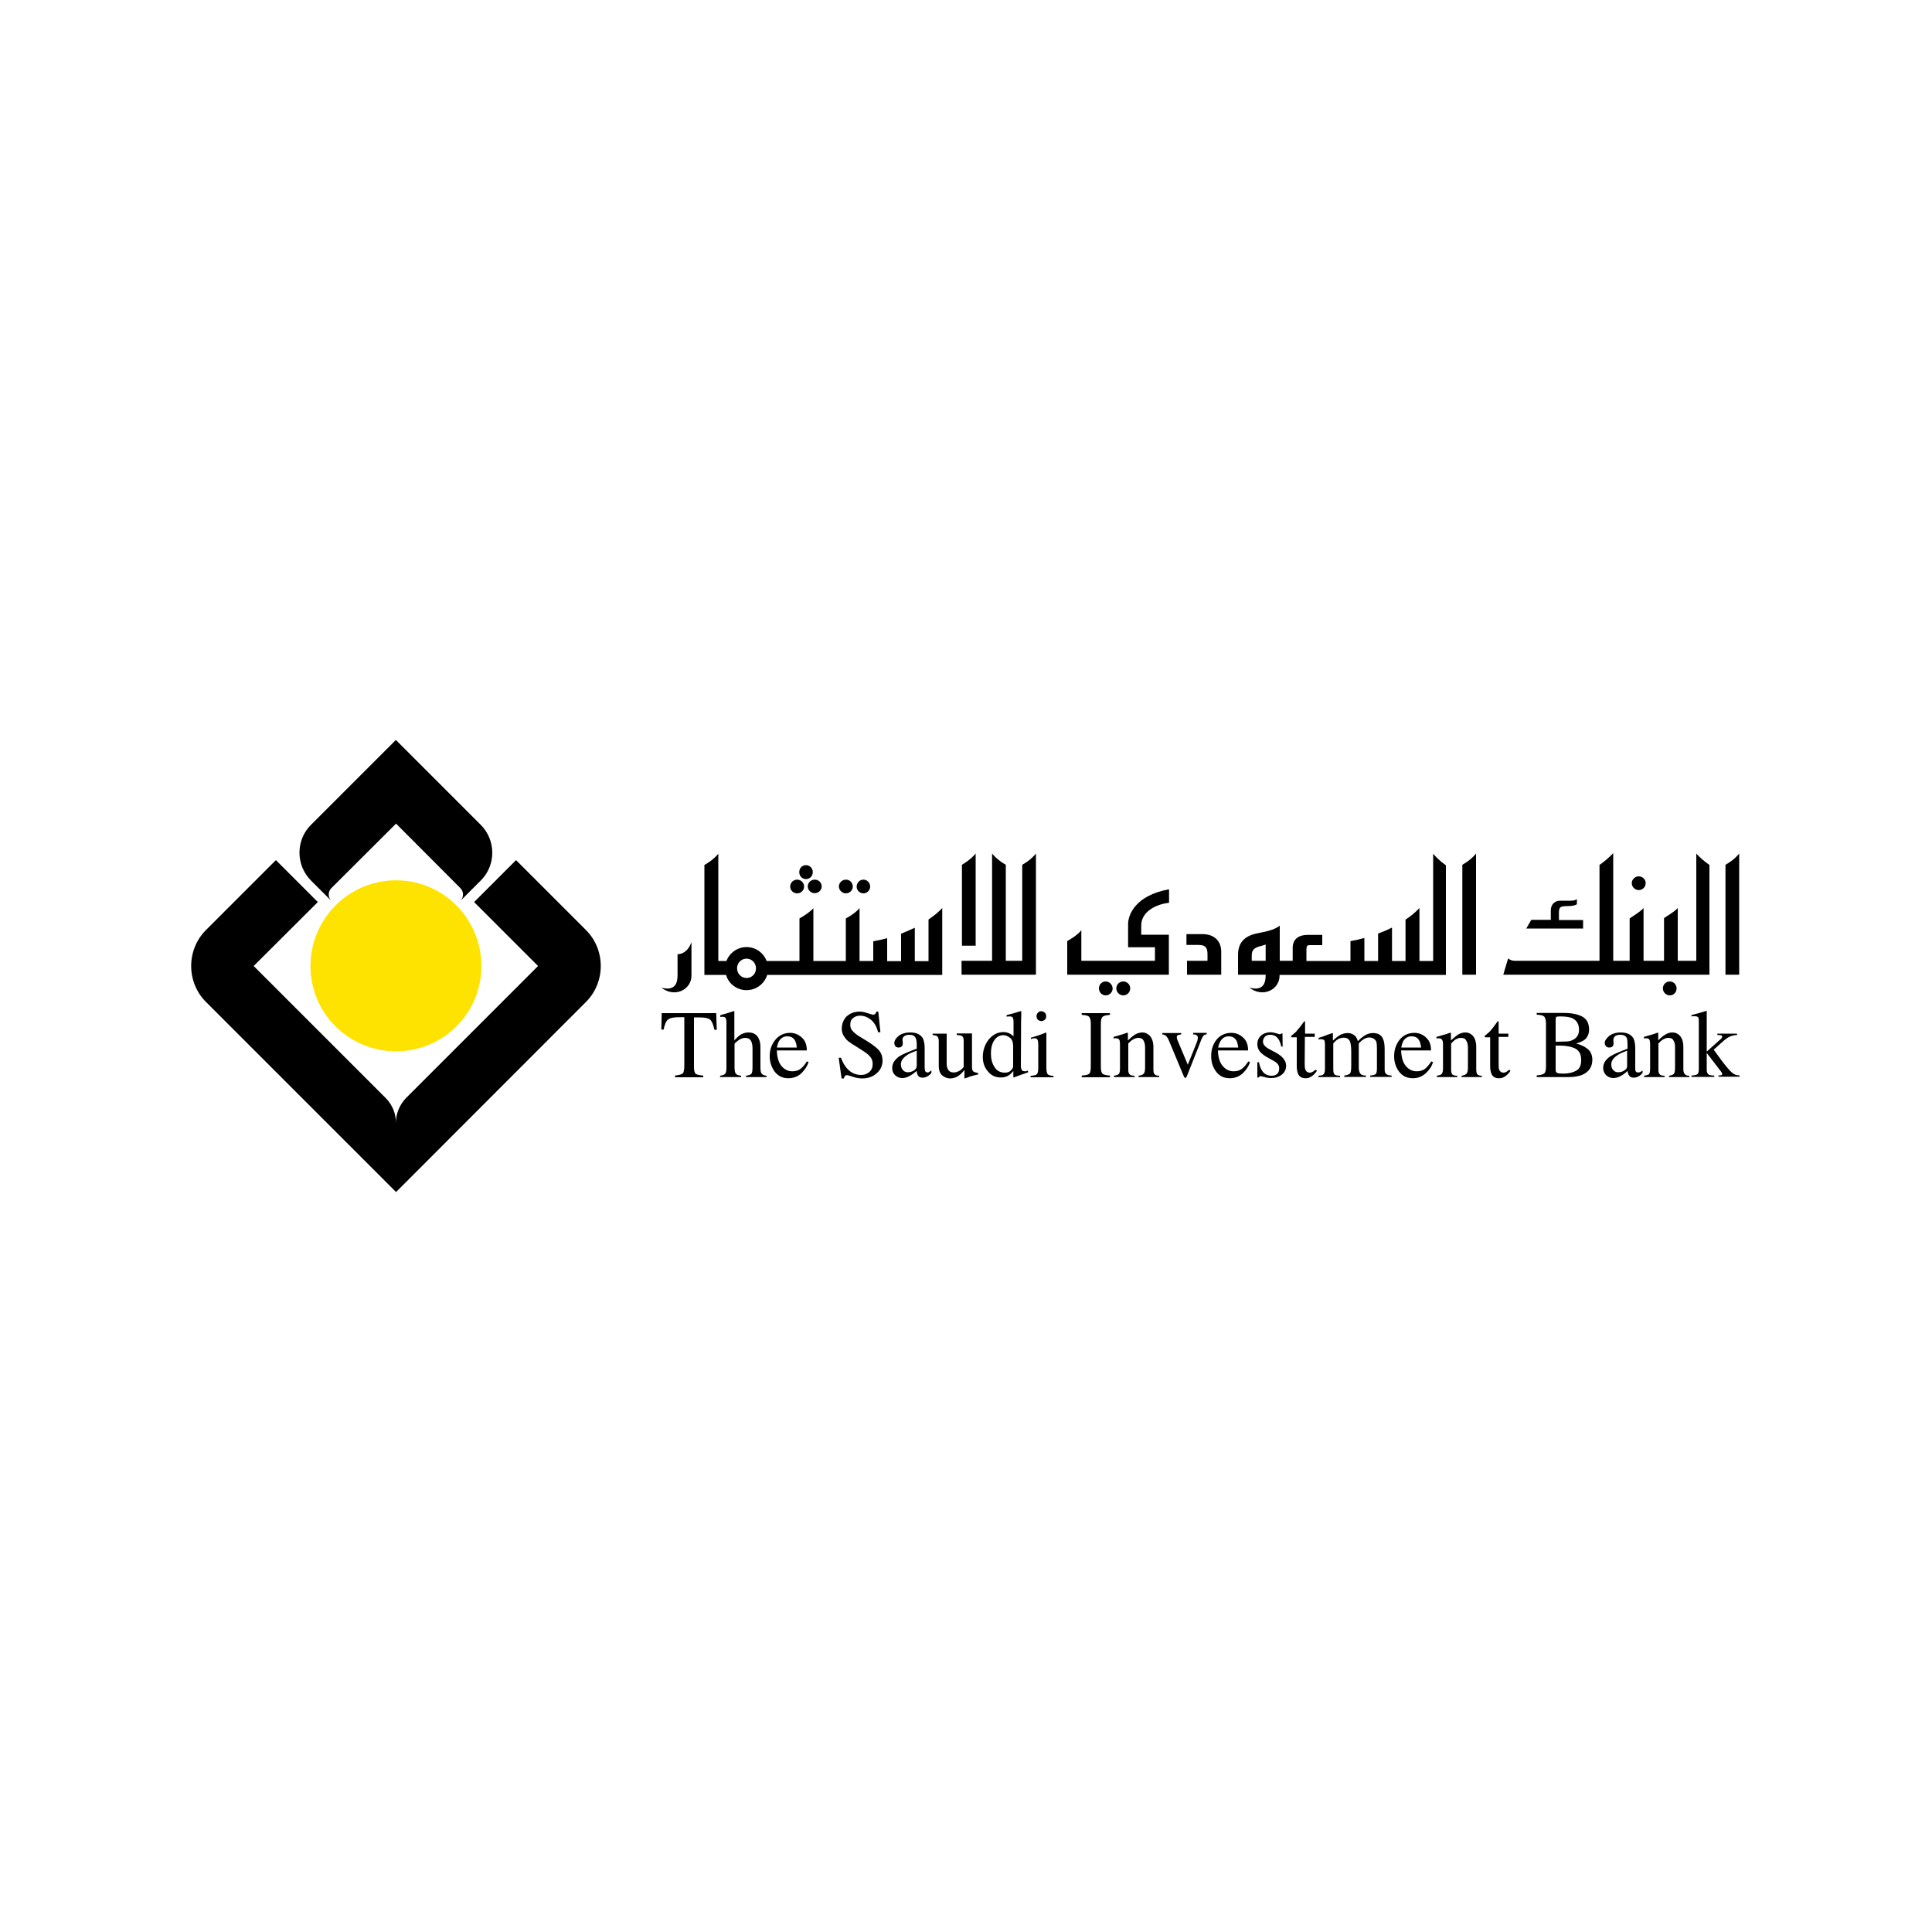 <svg xmlns="http://www.w3.org/2000/svg" xmlns:xlink="http://www.w3.org/1999/xlink" id="Layer_1" x="0px" y="0px" viewBox="0 0 1000 1000" style="enable-background:new 0 0 1000 1000;" xml:space="preserve"><style type="text/css">	.st0{fill:#FFE300;}</style><g>	<path class="st0" d="M173.5,531.1c17.4,17.4,45.5,17.4,62.8,0.1c17.2-17.2,17.2-45.3-0.2-62.7c-17.2-17.2-45.2-17.1-62.4,0.1  C156.4,485.9,156.4,514,173.5,531.1"></path>	<path d="M539,528.5c0.7,0,1.3-0.3,1.8-0.7c0.6-0.5,0.7-1.1,0.7-1.8c0-0.7-0.2-1.4-0.7-1.8c-0.5-0.5-1.1-0.8-1.8-0.8  c-0.8,0-1.4,0.3-1.8,0.8c-0.5,0.5-0.7,1.1-0.7,1.8c0,0.7,0.2,1.3,0.7,1.8C537.7,528.2,538.2,528.5,539,528.5"></path>	<path d="M474.5,551.8c0,0.9-0.6,1.7-1.5,2.3c-1,0.6-2,0.9-3.1,0.9c-0.7,0-1.5-0.2-2.1-0.7c-1-0.8-1.5-1.9-1.5-3.4  c0-1.9,1.2-3.5,3.5-5c1.3-0.8,2.8-1.4,4.7-2.1V551.8z M480.1,555.1c-0.6,0-1.1-0.3-1.3-0.9c-0.1-0.3-0.2-1-0.2-1.9v-9.9  c0-2.1-0.4-3.8-0.9-4.9c-1.1-2-3.3-3.1-6.5-3.1c-2.7,0-4.8,0.7-6.2,1.9c-1.4,1.2-2.1,2.4-2.1,3.6c0,0.6,0.2,1.1,0.5,1.6  c0.5,0.5,1,0.7,1.8,0.7c0.5,0,0.8-0.1,1.2-0.3c0.6-0.4,0.9-1,0.9-1.9c0-0.1-0.1-0.4-0.1-0.9c0-0.5-0.1-0.8-0.1-1  c0-0.8,0.4-1.4,1.1-1.9c0.7-0.4,1.5-0.6,2.4-0.6c1.7,0,2.8,0.5,3.3,1.6c0.4,0.7,0.6,1.8,0.6,3.5v2.1c-4.6,1.7-7.6,3-9.1,4  c-2.3,1.7-3.6,3.6-3.6,6c0,1.5,0.5,2.8,1.6,3.8c1,0.9,2.2,1.4,3.6,1.4c1.4,0,2.7-0.4,4.2-1.3c0.9-0.5,2-1.3,3.3-2.4  c0,1,0.3,1.8,0.7,2.5c0.5,0.7,1.3,1,2.4,1c1,0,1.8-0.3,2.8-0.9c0.6-0.4,1.2-0.9,1.7-1.6v-1.2c-0.6,0.4-1.1,0.7-1.3,0.8  C480.7,555.1,480.4,555.1,480.1,555.1"></path>	<path d="M815.8,554.2c-1.8,1-4,1.5-6.5,1.5c-1.7,0-2.9-0.1-3.4-0.4c-0.5-0.3-0.7-0.8-0.7-1.7v-12.5c0.4,0.1,0.7,0.1,0.9,0.1h1.4  c3.1,0,5.7,0.5,7.8,1.5c2.1,1.1,3.1,3,3.1,5.8C818.5,551.3,817.6,553.3,815.8,554.2 M805.2,527.9c0-0.8,0.1-1.3,0.3-1.5  c0.2-0.2,0.8-0.3,1.9-0.3c2.8,0,4.9,0.3,6.2,0.8c2.4,1.1,3.7,3.1,3.7,6.1c0,2.5-1.1,4.3-3.3,5.3c-1,0.6-2.5,0.8-4.1,0.8l-4.7,0.1  V527.9z M821.7,542.9c-1.6-1.3-3.6-2.2-5.9-2.8c1.8-0.5,3.3-1.1,4.2-1.8c1.6-1.2,2.5-3,2.5-5.4c0-3.1-1.1-5.4-3.5-6.7  c-2.4-1.3-5.6-1.9-9.6-1.9h-14v0.9c2,0.1,3.3,0.4,3.9,1c0.5,0.6,0.9,1.7,0.9,3.6v22.2c0,1.9-0.3,3.1-0.9,3.6  c-0.6,0.5-1.9,0.9-3.9,1v0.9h16.4c2.7,0,5.2-0.4,7-1.1c3.6-1.5,5.4-4.1,5.4-8.1C824.1,546,823.3,544.1,821.7,542.9"></path>	<path d="M871.3,553.5V542c0-3.2-0.9-5.4-2.6-6.6c-0.9-0.7-1.9-1-3.1-1c-1.3,0-2.6,0.4-3.8,1.2c-1,0.6-2.1,1.5-3.5,2.9v-3.5  c0-0.2,0-0.3,0-0.4c0,0-0.1-0.1-0.3-0.1l-2.3,0.8c-2.5,0.7-4.1,1.2-4.8,1.4v0.8c0.3,0,0.4-0.1,0.6-0.1c0.2,0,0.4,0,0.5,0  c1,0,1.6,0.3,1.8,0.9c0.2,0.4,0.3,1.2,0.3,2.2v12.6c0,1.5-0.2,2.4-0.6,2.9c-0.5,0.4-1.4,0.6-2.5,0.8v0.7h10.6v-0.7  c-1.1,0-1.9-0.2-2.4-0.6c-0.5-0.4-0.8-1.2-0.8-2.3v-13.8c0.8-0.9,1.5-1.5,2.1-1.9c1-0.6,2-1,3-1c1.4,0,2.3,0.4,2.7,1.4  c0.6,0.9,0.8,2.1,0.8,3.5v10.5c0,1.7-0.2,2.8-0.6,3.2c-0.4,0.5-1.3,0.8-2.5,1v0.7h10.5v-0.7c-1,0-1.9-0.2-2.3-0.8  C871.6,555.5,871.3,554.7,871.3,553.5"></path>	<path d="M896.5,555.2c-1.2-1-2.9-3-5.2-6l-4.3-5.9l1.4-1.2c3.1-2.9,5.2-4.7,6.4-5.3c1.1-0.6,2.5-1,4.3-1.1V535h-10.2v0.7  c1,0,1.6,0.1,2,0.2c0.3,0.1,0.5,0.3,0.5,0.7c0,0.2-0.1,0.4-0.3,0.7c-0.1,0.3-0.5,0.6-1,1l-6.7,6v-20.7c0-0.1,0-0.2,0-0.3  c0-0.1-0.1-0.1-0.1-0.1c-0.1,0-0.5,0.2-1.3,0.4c-1.2,0.4-2.7,0.8-4.3,1.2l-2.2,0.6v0.7c0.2,0,0.6-0.1,0.8-0.1c0.3,0,0.4,0,0.8,0  c0.7,0,1.3,0.1,1.7,0.4c0.4,0.3,0.5,1,0.5,2.2v24.7c0,1.4-0.2,2.2-0.7,2.7c-0.6,0.4-1.6,0.6-3.1,0.7v0.7h11.8v-0.7  c-1.2,0-2-0.2-2.6-0.3c-0.7-0.4-1.3-1.2-1.3-2.3v-9.1l7.6,9.9c0.1,0.2,0.2,0.4,0.3,0.5c0.1,0.2,0.1,0.4,0.1,0.5  c0,0.3-0.1,0.4-0.3,0.6c-0.2,0-0.5,0.1-0.8,0.1l-0.8,0v0.7h10.9v-0.7C898.9,556.7,897.7,556.2,896.5,555.2"></path>	<path d="M524.4,552c0,0.6-0.5,1.4-1.2,2.1c-0.8,0.8-1.7,1.1-3.1,1.1c-2.4,0-4.2-1-5.4-3c-1.3-2-1.8-4.4-1.8-7  c0-2.6,0.5-4.9,1.7-6.7c1.2-1.8,2.8-2.7,4.8-2.7c1.1,0,2.2,0.5,3.3,1.3c1.2,0.9,1.7,2.4,1.7,4.5V552z M531,554.5  c-1.1,0-1.9-0.2-2.1-0.6c-0.2-0.4-0.5-1.1-0.5-2.2l0.1-19.9c0-1,0-1.9,0-2.9c0-1,0.1-2,0.1-2.9l0-2.6l-0.2-0.1  c-0.5,0.2-1,0.4-1.3,0.4c-0.5,0.2-1.2,0.4-1.9,0.6c-0.8,0.2-1.4,0.4-2.2,0.6l-2,0.5v0.8c0.6,0,0.8-0.1,1-0.1h0.6  c0.9,0,1.4,0.2,1.6,0.6c0.2,0.4,0.4,1.1,0.4,2v7.7c-0.6-0.6-1.2-1-1.9-1.4c-1-0.5-2.1-0.8-3.3-0.8c-3,0-5.5,1.3-7.6,3.8  c-2,2.5-3.1,5.6-3.1,9.1c0,2.9,0.8,5.3,2.6,7.4c1.7,2.2,4,3.2,6.7,3.2c1.6,0,2.9-0.3,4.1-1.1c0.7-0.4,1.4-1.1,2.4-2.2v3.2l0.2,0.1  l3.8-1.4c2.3-0.8,3.6-1.2,3.6-1.3v-0.8c-0.2,0-0.4,0-0.6,0C531.4,554.5,531.1,554.5,531,554.5"></path>	<path d="M541.6,552.4v-17.6c0-0.1,0-0.2,0-0.4c-0.1,0-0.4,0.1-0.9,0.3c-1.1,0.5-3.1,1.2-6,2.1l-1.1,0.3v0.7  c0.9-0.3,1.3-0.4,1.5-0.4c0.2,0,0.4,0,0.5,0c0.8,0,1.3,0.3,1.5,1c0.2,0.5,0.3,1.2,0.3,2.3v11.8c0,2-0.3,3.1-0.7,3.5  c-0.5,0.5-1.6,0.7-3.3,0.9v0.7h11.9v-0.7c-1.5-0.1-2.6-0.4-3-0.9C541.8,555.5,541.6,554.3,541.6,552.4"></path>	<path d="M393.6,552.4v-10c0-1.9-0.2-3.4-0.8-4.6c-0.9-2.3-2.8-3.4-5.4-3.4c-1.6,0-3.2,0.5-4.6,1.5c-0.7,0.5-1.6,1.4-2.7,2.6v-15  l-0.1-0.2l-2.3,0.7c-0.4,0.2-1.2,0.4-2.2,0.7c-1.1,0.3-2,0.5-2.7,0.8v0.9c0.2-0.1,0.5-0.1,0.6-0.1c0.2,0,0.3,0,0.5,0  c0.9,0,1.5,0.2,1.7,0.7c0.2,0.4,0.4,1.1,0.4,2v23.4c0,1.8-0.2,3-0.7,3.4c-0.4,0.5-1.3,0.8-2.6,1v0.7h10.9v-0.7  c-1.4-0.2-2.3-0.5-2.7-1c-0.4-0.4-0.7-1.6-0.7-3.4v-12c0-0.3,0.6-0.9,1.8-1.8c1.2-0.9,2.4-1.4,3.7-1.4c1.4,0,2.4,0.5,3,1.5  c0.5,1,0.8,2.3,0.8,3.8v9.9c0,1.8-0.2,3-0.6,3.4c-0.5,0.5-1.4,0.8-2.8,1v0.7h10.7v-0.7c-1.2-0.1-2.1-0.5-2.5-1  C393.8,555.3,393.6,554.2,393.6,552.4"></path>	<path d="M342.5,524.3l-0.2,8.6h1.2c0.5-2.7,1.3-4.4,2.3-5.2c1-0.8,2.9-1.2,5.8-1.2h2.6v25c0,2.2-0.3,3.6-0.8,4.1  c-0.6,0.5-1.9,0.9-4,1.1v0.9H364v-0.9c-2-0.1-3.3-0.5-3.9-0.9c-0.6-0.5-0.9-1.7-0.9-3.6v-25.6h2.7c2.9,0,4.8,0.4,5.7,1.2  c0.9,0.8,1.6,2.6,2.2,5.2h1.2l-0.3-8.6H342.5z"></path>	<path d="M449.3,539.2l-4.4-2.7c-1.7-1-2.8-2-3.6-2.9c-0.9-0.9-1.2-2-1.2-3.3c0-1.4,0.4-2.6,1.5-3.4c1-0.8,2.2-1.2,3.6-1.2  c1.8,0,3.6,0.6,5.3,1.9c1.8,1.3,3.2,3.5,4,6.7h1.2l-1.1-10.7h-1c-0.1,0.5-0.3,0.9-0.6,1.2c-0.2,0.3-0.6,0.4-1.2,0.4  c-0.2,0-1.1-0.3-2.8-0.8c-1.6-0.6-2.9-0.8-4.1-0.8c-2.7,0-5,0.9-6.8,2.6c-1.6,1.7-2.4,3.8-2.4,6.3c0,1.9,0.7,3.6,2.1,5.2  c0.7,0.9,1.8,1.7,3,2.5l4.3,2.7c2.4,1.5,4.1,2.7,4.8,3.5c1.2,1.2,1.8,2.6,1.8,4.3c0,1.8-0.6,3.2-1.8,4.2c-1.2,1-2.5,1.5-4.1,1.5  c-3,0-5.5-1.2-7.5-3.5c-1.1-1.3-2.2-3.1-3-5.4h-1.2l1.5,10.7h1.2c0.1-0.5,0.2-0.9,0.5-1.2c0.2-0.4,0.6-0.5,1.1-0.5  c0.3,0,1.2,0.2,2.9,0.8c1.7,0.6,3.4,0.9,4.9,0.9c3.1,0,5.6-0.9,7.6-2.7c2-1.7,3-4,3-6.6c0-2-0.6-3.7-1.7-5.1  C454,542.5,452.1,541,449.3,539.2"></path>	<path d="M403.2,538.9c1-1.6,2.3-2.5,4.3-2.5c1.8,0,3.2,0.7,4,2.2c0.4,0.8,0.8,2,0.9,3.6h-10.3C402.4,540.8,402.7,539.8,403.2,538.9   M414.4,553.2c-1.2,0.9-2.6,1.3-4.3,1.3c-2.1,0-3.9-0.8-5.5-2.6c-1.5-1.7-2.4-4.5-2.5-8.2h15.5c0-2.9-0.8-5.1-2.6-6.7  c-1.8-1.6-3.8-2.4-6-2.4c-3.1,0-5.7,1.2-7.6,3.5c-2,2.4-3,5.2-3,8.5c0,3.1,0.9,5.7,2.5,8c1.8,2.3,4.1,3.5,7.1,3.5  c2.7,0,5-0.9,6.8-2.6c1.8-1.8,3.1-3.7,3.7-5.8l-0.9-0.3C416.6,551,415.6,552.3,414.4,553.2"></path>	<path d="M503.7,554.5c-0.4-0.4-0.6-1.1-0.6-2.2v-17.4h-7.9v0.8c1.5,0.1,2.5,0.3,2.9,0.7c0.5,0.4,0.7,1.2,0.7,2.5v13.4  c-0.6,0.7-1.2,1.3-1.8,1.7c-1.1,0.7-2.2,1.1-3.3,1.1c-1.6,0-2.6-0.6-3.2-1.9c-0.3-0.7-0.5-1.5-0.5-2.6v-15.6h-7.3v0.7  c1.1,0.2,1.9,0.3,2.3,0.6c0.6,0.4,0.9,1.4,0.9,2.6v12.7c0,2.4,0.6,4.1,1.9,5.1c1.2,1,2.6,1.5,4,1.5c1.6,0,3-0.5,4.4-1.4  c0.9-0.7,1.9-1.6,3-3v4.1c0,0.1,0,0.2,0,0.2c0,0.1,0.1,0.1,0.2,0.1c1.4-0.5,2.4-0.8,2.7-1c1.1-0.3,1.7-0.5,2.2-0.6  c0.4-0.1,1.1-0.2,2-0.5v-0.7C505,555.1,504.2,555,503.7,554.5"></path>	<path d="M559.9,525.3c2,0.1,3.3,0.4,3.8,1c0.6,0.6,0.9,1.7,0.9,3.6v22.2c0,2-0.3,3.2-0.9,3.7c-0.5,0.5-1.9,0.8-3.8,0.9v0.9h14.6  v-0.9c-2-0.1-3.3-0.5-3.8-0.9c-0.6-0.5-0.9-1.7-0.9-3.7v-22.2c0-1.9,0.3-3.1,0.9-3.6c0.5-0.5,1.9-0.9,3.8-1v-0.9h-14.6V525.3z"></path>	<path d="M726.3,538.9c1-1.6,2.4-2.5,4.3-2.5c1.9,0,3.2,0.7,4,2.2c0.5,0.8,0.7,2,1,3.6h-10.3C725.5,540.8,725.9,539.8,726.3,538.9   M737.6,553.2c-1.2,0.9-2.6,1.3-4.3,1.3c-2.1,0-4-0.8-5.5-2.6c-1.6-1.7-2.4-4.5-2.6-8.2h15.5c0-2.9-0.8-5.1-2.6-6.7  c-1.7-1.6-3.7-2.4-6-2.4c-3.2,0-5.7,1.2-7.6,3.5c-1.9,2.4-2.9,5.2-2.9,8.5c0,3.1,0.8,5.7,2.5,8c1.7,2.3,4.1,3.5,7.2,3.5  c2.6,0,4.8-0.9,6.7-2.6c1.9-1.8,3.2-3.7,3.7-5.8l-0.9-0.3C739.8,551,738.7,552.3,737.6,553.2"></path>	<path d="M764.1,553.5V542c0-3.2-0.9-5.4-2.6-6.6c-0.9-0.7-1.9-1-3-1c-1.4,0-2.7,0.4-4,1.2c-0.8,0.6-2,1.5-3.5,2.9v-3.5  c0-0.2,0-0.3-0.1-0.4c0,0-0.2-0.1-0.2-0.1l-2.3,0.8c-2.5,0.7-4.1,1.2-4.9,1.4v0.8c0.3,0,0.5-0.1,0.7-0.1c0.1,0,0.2,0,0.4,0  c1,0,1.5,0.3,1.9,0.9c0.2,0.4,0.4,1.2,0.4,2.2v12.6c0,1.5-0.3,2.4-0.8,2.9c-0.4,0.4-1.3,0.6-2.4,0.8v0.7h10.6v-0.7  c-1.1,0-1.9-0.2-2.5-0.6c-0.4-0.4-0.7-1.2-0.7-2.3v-13.8c0.8-0.9,1.6-1.5,2-1.9c1.1-0.6,2-1,3-1c1.4,0,2.4,0.4,2.8,1.4  c0.6,0.9,0.9,2.1,0.9,3.5v10.5c0,1.7-0.3,2.8-0.8,3.2c-0.5,0.5-1.3,0.8-2.5,1v0.7h10.5v-0.7c-1.1,0-1.8-0.2-2.4-0.8  C764.3,555.5,764.1,554.7,764.1,553.5"></path>	<path d="M779.7,554.8c-0.4,0.2-0.9,0.4-1.5,0.4c-1.1,0-1.9-0.6-2.3-1.7c-0.2-0.6-0.2-1.6-0.2-2.8l0-14h5V535h-5v-6  c0-0.2,0-0.3,0-0.3c0,0-0.2-0.1-0.5-0.1c-1.8,2.5-2.9,4-3.5,4.6c-0.4,0.6-1.3,1.4-2.4,2.3c-0.4,0.3-0.7,0.5-0.8,0.6  c0,0.1,0,0.2,0,0.4c0,0,0,0.1,0,0.2c0,0.1,0.1,0.1,0.2,0.2h2.6v14.8c0,1.7,0.2,2.9,0.6,3.9c0.6,1.7,2,2.5,3.9,2.5  c1,0,1.8-0.1,2.8-0.7c0.9-0.5,1.8-1.3,2.7-2.4l0.5-0.8l-0.6-0.5C780.7,554.1,780.1,554.5,779.7,554.8"></path>	<path d="M679.4,554.8c-0.4,0.2-0.9,0.4-1.5,0.4c-1.1,0-1.9-0.6-2.3-1.7c-0.2-0.6-0.3-1.6-0.3-2.8l0.1-14h5.1V535h-5v-6  c0-0.2,0-0.3,0-0.3c-0.1,0-0.2-0.1-0.4-0.1c-1.8,2.5-3,4-3.6,4.6c-0.4,0.6-1.2,1.4-2.4,2.3c-0.4,0.3-0.6,0.5-0.7,0.6  c-0.1,0.1-0.1,0.2-0.1,0.4c0,0,0,0.1,0,0.2c0,0.1,0.1,0.1,0.2,0.2h2.7v14.8c0,1.7,0.2,2.9,0.6,3.9c0.6,1.7,2,2.5,3.9,2.5  c0.9,0,1.8-0.1,2.7-0.7c0.9-0.5,1.9-1.3,2.7-2.4l0.6-0.8l-0.7-0.5C680.4,554.1,679.9,554.5,679.4,554.8"></path>	<path d="M716.7,553.7v-10.1c0-2.6-0.2-4.5-0.8-5.7c-0.8-2.2-2.6-3.2-5.3-3.2c-1.6,0-3.1,0.5-4.6,1.5c-0.9,0.6-2,1.5-3.2,2.7  c-0.3-1.1-0.7-1.9-1.2-2.5c-1-1.1-2.4-1.7-4-1.7c-1.2,0-2.4,0.3-3.6,0.8c-1.1,0.6-2.5,1.6-4.1,3.1v-3.3c0-0.2,0-0.4,0-0.5  c0-0.1-0.1-0.1-0.2-0.1c-0.1,0-0.8,0.3-2.3,0.8c-1.5,0.6-2.6,1-3.2,1.2l-1.7,0.5v0.9c0.3-0.1,0.4-0.1,0.6-0.2c0.1,0,0.4,0,0.7,0  c0.8,0,1.3,0.2,1.6,0.5c0.3,0.4,0.4,1.2,0.4,2.4v12.6c0,1.4-0.3,2.3-0.9,2.8c-0.4,0.4-1.3,0.5-2.5,0.6v0.7h11.2v-0.7  c-1.4,0-2.4-0.2-2.9-0.7c-0.4-0.5-0.6-1.3-0.6-2.5v-13.5c0.7-0.9,1.5-1.6,2.4-2.2c1-0.5,2-0.8,3-0.8c1.8,0,2.9,0.8,3.4,2.4  c0.3,1,0.5,2.7,0.5,5.2v6.8c0,2.3-0.2,3.6-0.6,4.1c-0.5,0.5-1.5,0.9-3,1.1v0.7H707v-0.7c-1.6,0-2.5-0.4-3-1.1  c-0.4-0.7-0.7-1.7-0.7-2.9v-12.6c0.8-0.9,1.6-1.6,2.2-2c1.1-0.7,2.1-1.1,3.2-1.1c1.7,0,2.9,0.7,3.6,2c0.3,0.8,0.4,1.9,0.4,3.6v10.6  c0,1.3-0.2,2.2-0.6,2.7c-0.5,0.4-1.5,0.7-2.9,0.8v0.7h11.1v-0.7c-1.4-0.1-2.3-0.3-2.8-0.8C717,555.6,716.7,554.8,716.7,553.7"></path>	<path d="M597,553.5V542c0-3.2-1-5.4-2.7-6.6c-1-0.7-1.9-1-3-1c-1.3,0-2.7,0.4-4,1.2c-0.9,0.6-2,1.5-3.5,2.9v-3.5  c0-0.2,0-0.3-0.1-0.4c-0.1,0-0.1-0.1-0.2-0.1l-2.3,0.8c-2.5,0.7-4.1,1.2-4.8,1.4v0.8c0.2,0,0.5-0.1,0.6-0.1c0.2,0,0.3,0,0.5,0  c1,0,1.6,0.3,1.9,0.9c0.2,0.4,0.3,1.2,0.3,2.2v12.6c0,1.5-0.2,2.4-0.7,2.9c-0.5,0.4-1.3,0.6-2.4,0.8v0.7h10.7v-0.7  c-1.2,0-2-0.2-2.5-0.6c-0.5-0.4-0.8-1.2-0.8-2.3v-13.8c0.9-0.9,1.5-1.5,2.2-1.9c1-0.6,1.9-1,2.9-1c1.4,0,2.3,0.4,2.8,1.4  c0.5,0.9,0.8,2.1,0.8,3.5v10.5c0,1.7-0.3,2.8-0.8,3.2c-0.4,0.5-1.3,0.8-2.6,1v0.7H600v-0.7c-1.1,0-1.9-0.2-2.4-0.8  C597.1,555.5,597,554.7,597,553.5"></path>	<path d="M617.6,535.4c0.7,0,1.2,0.1,1.5,0.3c0.7,0.3,0.9,0.8,0.9,1.4c0,0.3-0.1,0.8-0.2,1.4c-0.2,0.6-0.4,1.1-0.6,1.7l-4.4,10.9  l-5.2-12.4c-0.2-0.4-0.3-0.8-0.4-1.1c0-0.2-0.1-0.4-0.1-0.7c0-0.5,0.1-0.8,0.5-1.1c0.4-0.1,1-0.3,1.8-0.4v-0.7h-9.8v0.7  c0.8,0.1,1.3,0.3,1.7,0.6c0.7,0.5,1.3,1.5,1.9,3l7.5,18c0.1,0.3,0.3,0.5,0.4,0.7c0.1,0.1,0.2,0.2,0.3,0.2c0.2,0,0.3,0,0.5-0.1  c0.1-0.1,0.2-0.3,0.4-0.7l7-17.7c0.5-1.7,1.2-2.7,1.5-3.2c0.3-0.5,0.9-0.7,1.8-0.9v-0.7h-7V535.4z"></path>	<path d="M660.3,544.8l-3.2-1.7c-2.3-1.2-3.4-2.5-3.4-4c0-1,0.4-1.8,1-2.5c0.7-0.7,1.6-1,2.7-1c2,0,3.4,0.8,4.4,2.4  c0.6,0.9,1,2.1,1.4,3.7h0.7l-0.1-6.8h-0.5c-0.1,0.1-0.3,0.3-0.4,0.3c-0.1,0.1-0.3,0.1-0.6,0.1c-0.2,0-0.7-0.2-1.8-0.5  c-1-0.3-2-0.5-2.8-0.5c-2,0-3.7,0.6-5,1.7c-1.3,1.2-1.9,2.7-1.9,4.5c0,1.5,0.5,2.8,1.4,3.9c1,1.1,2.4,2.2,4.5,3.3l2.7,1.5  c1.1,0.6,1.7,1.2,2.2,1.9c0.4,0.6,0.5,1.3,0.5,2c0,1.1-0.3,2-1,2.7c-0.7,0.7-1.7,1-2.9,1c-2.2,0-3.9-0.9-5-2.7  c-0.7-1-1.2-2.5-1.6-4.3h-0.8v7.9h0.7c0.1-0.2,0.3-0.4,0.4-0.5c0.2-0.1,0.3-0.2,0.5-0.2c0.2,0,0.9,0.2,2.2,0.5  c1.2,0.4,2.3,0.5,3.3,0.5c2.3,0,4.1-0.6,5.6-1.8c1.5-1.2,2.2-2.8,2.2-4.7C665.6,548.9,663.8,546.7,660.3,544.8"></path>	<path d="M631.7,538.9c1-1.6,2.4-2.5,4.2-2.5c1.9,0,3.2,0.7,4.1,2.2c0.4,0.8,0.7,2,0.9,3.6h-10.4  C630.8,540.8,631.2,539.8,631.7,538.9 M642.8,553.2c-1.1,0.9-2.6,1.3-4.3,1.3c-2.1,0-3.9-0.8-5.5-2.6c-1.6-1.7-2.5-4.5-2.6-8.2H646  c0-2.9-0.8-5.1-2.6-6.7c-1.8-1.6-3.7-2.4-6.1-2.4c-3.1,0-5.7,1.2-7.6,3.5c-1.9,2.4-2.8,5.2-2.8,8.5c0,3.1,0.8,5.7,2.5,8  c1.7,2.3,4,3.5,7.1,3.5c2.6,0,4.9-0.9,6.8-2.6c1.8-1.8,3.1-3.7,3.7-5.8l-0.9-0.3C645.1,551,644,552.3,642.8,553.2"></path>	<path d="M842.2,551.8c0,0.9-0.4,1.7-1.5,2.3c-0.9,0.6-2,0.9-3.1,0.9c-0.9,0-1.5-0.2-2.1-0.7c-1.1-0.8-1.5-1.9-1.5-3.4  c0-1.9,1.2-3.5,3.6-5c1.2-0.8,2.8-1.4,4.6-2.1V551.8z M847.8,555.1c-0.6,0-1.1-0.3-1.3-0.9c-0.1-0.3-0.1-1-0.1-1.9v-9.9  c0-2.1-0.4-3.8-0.9-4.9c-1.2-2-3.3-3.1-6.5-3.1c-2.7,0-4.8,0.7-6.2,1.9c-1.4,1.2-2.2,2.4-2.2,3.6c0,0.6,0.2,1.1,0.7,1.6  c0.3,0.5,0.9,0.7,1.7,0.7c0.5,0,0.9-0.1,1.3-0.3c0.6-0.4,0.9-1,0.9-1.9c0-0.1-0.1-0.4-0.1-0.9c0-0.5,0-0.8,0-1c0-0.8,0.4-1.4,1-1.9  c0.8-0.4,1.6-0.6,2.4-0.6c1.8,0,2.9,0.5,3.5,1.6c0.3,0.7,0.4,1.8,0.4,3.5v2.1c-4.5,1.7-7.4,3-9,4c-2.4,1.7-3.6,3.6-3.6,6  c0,1.5,0.6,2.8,1.6,3.8c1,0.9,2.3,1.4,3.6,1.4c1.4,0,2.8-0.4,4.3-1.3c0.9-0.5,2-1.3,3.1-2.4c0.1,1,0.4,1.8,0.9,2.5  c0.5,0.7,1.3,1,2.4,1c0.9,0,1.8-0.3,2.8-0.9c0.6-0.4,1.2-0.9,1.7-1.6v-1.2c-0.6,0.4-1,0.7-1.3,0.8  C848.5,555.1,848.2,555.1,847.8,555.1"></path>	<path d="M350.7,493.9v10.7c0,3.7-0.8,8.6-8.4,6.6c6.9,5.4,15.6,1.1,15.6-6.2v-17.4C356.1,492.8,352.7,493.9,350.7,493.9   M655.1,488.9c0,0-1.2,0.4-2.2,0.7c-3.9,0.9-5,2.2-5,5v2.7h7.2v-3.4V488.9z M741.7,441.8c1.5,1.7,3.4,3.7,6.7,6.1v56.7h-86.1v0.4  c0,7.3-8.7,11.6-15.6,6.2c7.6,2,8.4-2.9,8.4-6.6v-0.1h-14.3v-10.2c0-5.5,2.5-9.9,10.4-11.3c5.3-1,8.9-2,11.2-3.9v8.4v0v9.8h6.7  v-6.8c0-3.9,2.5-6.6,7.8-6.6h7.5v5.3h-6.6c-1.2,0-1.6,0.6-1.6,2.2v6H699v-10.3c1.1-0.2,2.1-0.4,3.2-0.6c1.3-0.3,2.7-0.7,4-1v11.9  h7.1v-14.2c2.5-0.9,4.9-1.9,7.2-3.1v17.3h7V476c2.9-1.9,5.2-3.9,7.2-6v27.4h7.1V441.8z M386.4,506.2c2.8,0,4.9-2.2,4.9-5  c0-2.8-2.2-5-4.9-5c-2.7,0-4.9,2.2-4.9,5C381.5,504,383.7,506.2,386.4,506.2 M480.5,476c2.8-1.9,5.3-3.9,7.2-6v34.6h-90.6  c-1.4,4.6-5.7,7.9-10.7,7.9c-5,0-9.3-3.3-10.6-7.9h-11.2v-56.9c1.3-0.7,4.5-2.6,7.2-5.8v55.5h4.2c1.6-4.2,5.7-7.2,10.4-7.2  c4.8,0,8.8,3,10.4,7.2h17v-22c2.8-1.6,5.7-3.6,7.2-5.3v27.3h16.8v-22c3-1.6,5.7-3.6,7.1-5.4v27.4l7.1,0v-10.2c1-0.2,2-0.4,3.1-0.6  c1.4-0.3,2.6-0.6,4.1-1v11.9h7.2v-14.2c2.4-1,4.8-2,7.1-3.1v17.3h7.1V476z M417.2,455c2,0,3.5-1.6,3.5-3.6c0-2-1.6-3.6-3.5-3.6  c-2.1,0-3.5,1.6-3.5,3.6C413.7,453.4,415.1,455,417.2,455 M848.2,460.7c2,0,3.6-1.6,3.6-3.6c0-1.9-1.6-3.5-3.6-3.5  c-1.9,0-3.6,1.6-3.6,3.5C844.6,459.1,846.3,460.7,848.2,460.7 M864.3,508c-2,0-3.6,1.6-3.6,3.6c0,1.9,1.6,3.6,3.6,3.6  c2,0,3.5-1.6,3.5-3.6C867.8,509.6,866.2,508,864.3,508 M581.4,508c-2,0-3.6,1.6-3.6,3.6c0,1.9,1.6,3.6,3.6,3.6c2,0,3.6-1.6,3.6-3.6  C585,509.6,583.4,508,581.4,508 M572.3,508c-2,0-3.5,1.6-3.5,3.6c0,1.9,1.5,3.6,3.5,3.6c2,0,3.6-1.6,3.6-3.6  C575.8,509.6,574.2,508,572.3,508 M446.9,462.4c1.9,0,3.5-1.6,3.5-3.5c0-2-1.6-3.6-3.5-3.6c-1.9,0-3.5,1.6-3.5,3.6  C443.4,460.8,445,462.4,446.9,462.4 M437.8,462.4c2,0,3.6-1.6,3.6-3.5c0-2-1.5-3.6-3.6-3.6c-1.9,0-3.6,1.6-3.6,3.6  C434.3,460.8,435.9,462.4,437.8,462.4 M418.1,458.8c0,1.9,1.6,3.5,3.6,3.5c2,0,3.6-1.6,3.6-3.5c0-2-1.6-3.5-3.6-3.5  C419.7,455.3,418.1,456.9,418.1,458.8 M412.6,462.4c2,0,3.6-1.6,3.6-3.5c0-2-1.6-3.6-3.6-3.6c-2,0-3.6,1.6-3.6,3.6  C409,460.8,410.6,462.4,412.6,462.4 M622.4,483.5h-8.3v5.6h6.4c3.9,0,4.5,2,4.5,5v3.2h-10.6v7.2h17.7v-12  C632.1,487.5,628.9,483.5,622.4,483.5 M583.9,478.3c0,2.4,0,11.7,0,12h13.9v7h-38.1v-15.8c-2.5,3-6.2,4.9-7.3,5.6v17.4h52.6v-20.7  h-14.3V479c0-7.4,8.2-11.1,14.4-11.7v-7C587.8,463.4,583.9,473.4,583.9,478.3 M819.3,476.2h-12.4v-3.5c0-3,0.4-3.7,4.2-3.7  c3.5,0,4.6-0.6,5.1-1v-2.6c-0.9,0.5-1.4,0.8-3.5,0.8h-5.2c-2.6,0-4.8,1.8-4.8,5v4.9h-10.1c-0.5,0.8-1.5,2.6-2.6,4.5h29.4V476.2z   M878,441.8v55.5h-9.6V470c-2,2.2-5.6,4.1-7.1,5.2v22.1h-10.6V470c-2.1,2.3-5.8,4.3-7.2,5.4v21.9H835v-55.7  c-2.3,2.5-5.4,4.9-7.1,6.1v49.6h-44c-1.4,0-2.5-0.6-3.3-1.2c-0.8,2.5-2.5,8.4-2.5,8.4h106.7v-56.8  C881.8,445.6,879.5,443.5,878,441.8 M529.1,447.6v49.7h-8.5v-49.7c-1.3-0.7-4.4-2.6-7.1-5.8v55.5h-15.8v7.2h38.5v-62.7  C533.6,445,530.4,446.9,529.1,447.6 M505,441.8c-2.7,3.2-5.8,5-7.1,5.8v41.9h7.1V441.8z M756.9,447.6v56.9h7.1v-62.7  C761.3,445.1,758.1,446.9,756.9,447.6 M893.1,447.6c1.3-0.7,4.5-2.6,7.1-5.8v62.7h-7.1V447.6z"></path>	<path d="M171.5,459.7c-1.8,1.8-1.8,4.8,0,6.6L161,455.8c-8-8-8-21,0-28.9l43.9-43.9l43.9,43.9c8,8,8,21,0,28.9l-10.5,10.5  c1.8-1.8,1.8-4.8,0-6.6L205,426.3L171.5,459.7z"></path>	<path d="M199.6,568.3c3.6,3.6,5.4,8.3,5.3,13l0,0c0-4.7,1.8-9.4,5.3-13l68.3-68.3l-33.1-33.1l21.7-21.7l36.2,36.2  c10.2,10.2,10.2,27,0,37.2L205,617l-98.4-98.4c-10.2-10.2-10.2-27,0-37.2l36.2-36.2l21.7,21.7L131.3,500L199.6,568.3z"></path></g></svg>